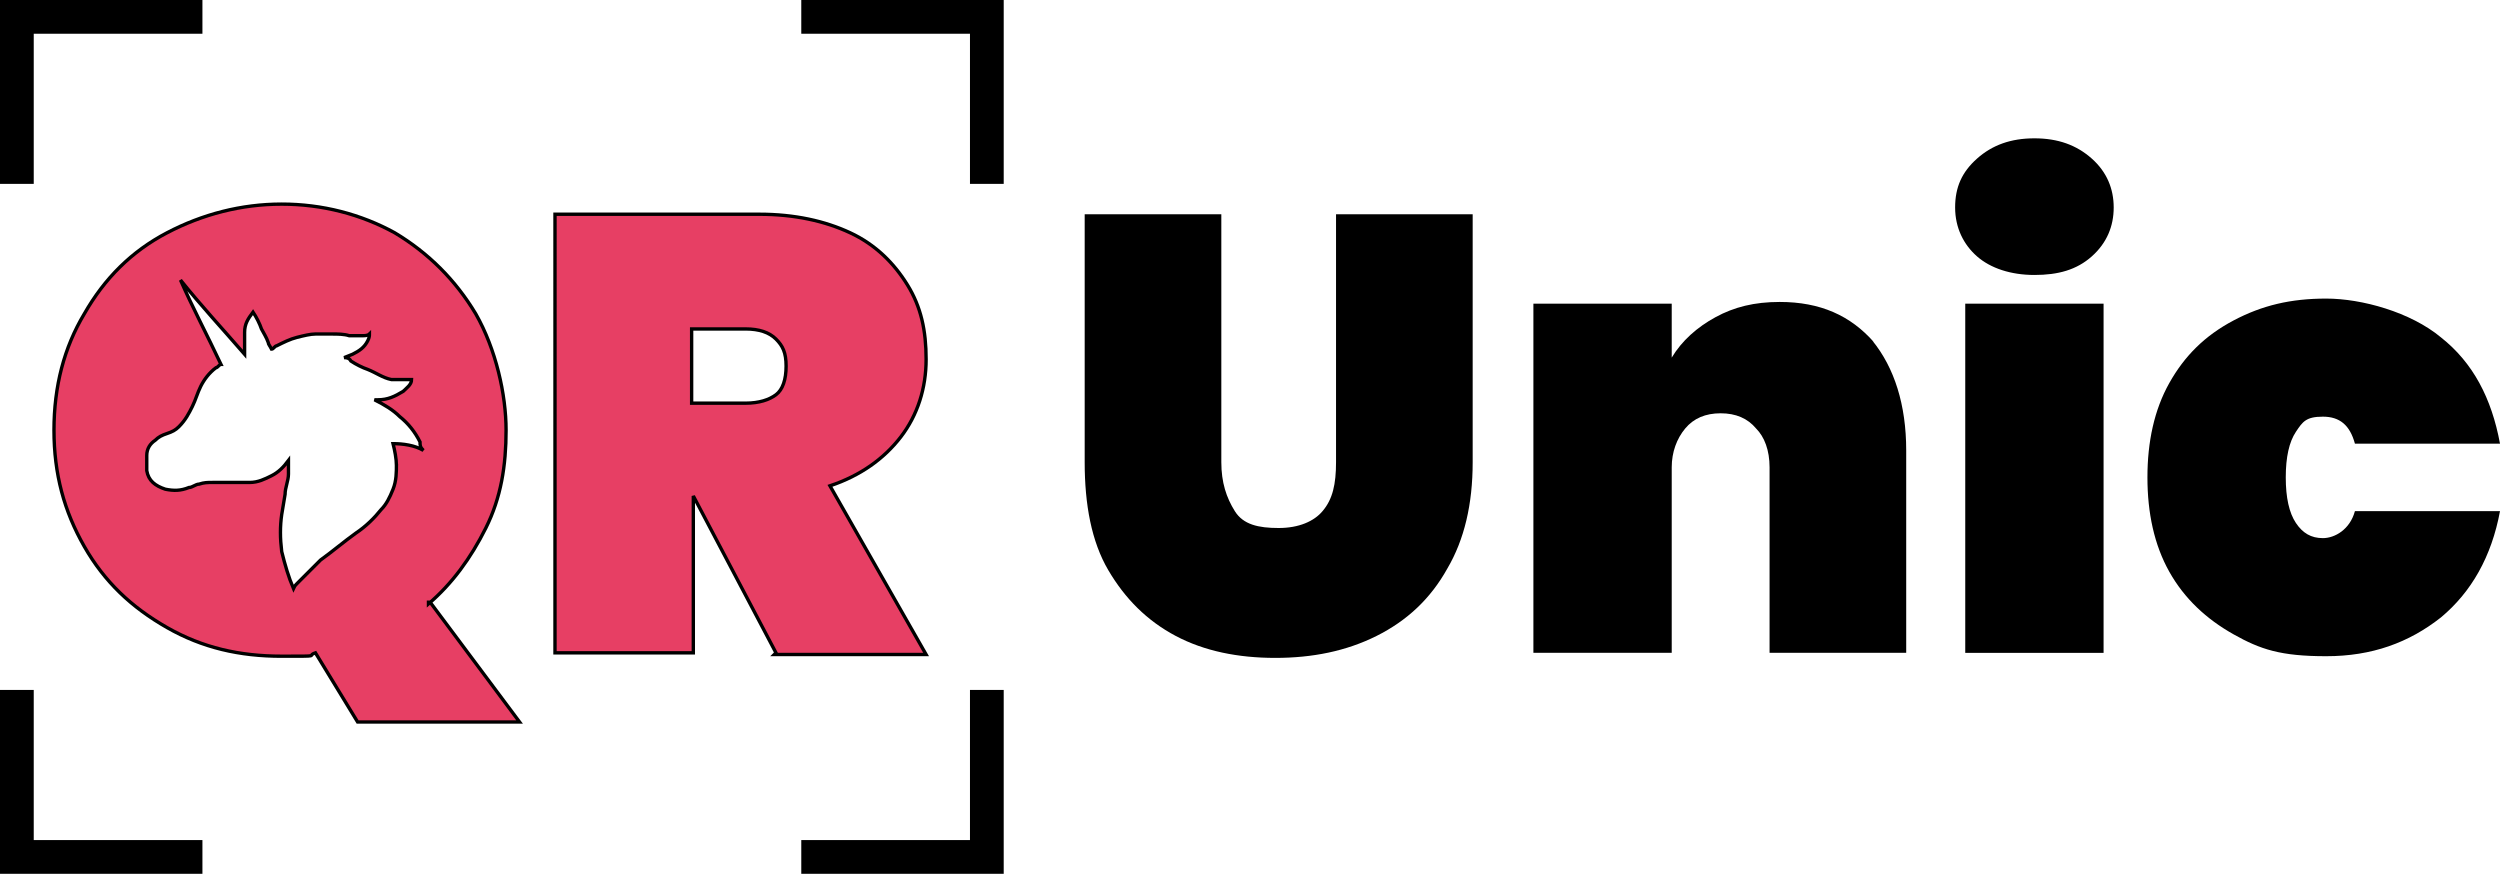 <?xml version="1.0" encoding="UTF-8"?>
<svg xmlns="http://www.w3.org/2000/svg" version="1.1" viewBox="0 0 148.2 51.8">
  <!-- Generator: Adobe Illustrator 29.1.0, SVG Export Plug-In . SVG Version: 2.1.0 Build 142)  -->
  <defs>
    <style>
      .st0 {
        fill: #fff;
      }

      .st1 {
        fill: #e73f64;
      }
        .scanbar{
          animation: 2s scan infinite alternate;
        }


.maintext .st1 {
    fill: #e73f64;
    stroke-width: 0.2px;
    stroke: #000;
            animation: 2s negative infinite alternate;

}



      @keyframes scan{
        0%{transform:translateY(0px);}
        100%{transform:translateY(85%);}
      }
    @keyframes negative{
        0%{fill: #e73f64; stroke-width: 0px; stroke: #000;}
        50%{fill: #e73f64; stroke-width: 0.2px; stroke: #000;}
        100%{fill: #e73f64; stroke-width: 0px; stroke: #000;}
      }


    </style>
  </defs>
  <g id="maintext" class="maintext">
    <path class="st1" d="M46,38.7l-4.9-9.3v9.3h-8.2V12.7h12.1c2.1,0,3.9.4,5.4,1.1s2.6,1.8,3.4,3.1c.8,1.3,1.1,2.7,1.1,4.4s-.5,3.3-1.5,4.6-2.4,2.3-4.2,2.9l5.7,10h-9,0ZM41,23.9h3.2c.8,0,1.4-.2,1.8-.5s.6-.9.6-1.7-.2-1.2-.6-1.6c-.4-.4-1-.6-1.8-.6h-3.2v4.4Z"/>
    <path class="st1" d="M25.4,35.8c1.4-1.2,2.5-2.7,3.4-4.5s1.2-3.7,1.2-5.8-.6-4.8-1.8-6.9c-1.2-2-2.8-3.6-4.8-4.8-2-1.1-4.3-1.7-6.7-1.7s-4.7.6-6.8,1.7-3.7,2.7-4.9,4.8c-1.2,2-1.8,4.3-1.8,6.9s.6,4.8,1.8,6.9,2.8,3.6,4.9,4.8c2.1,1.2,4.3,1.7,6.8,1.7s1.4,0,2-.2l2.5,4.1h9.6l-5.3-7.1h-.1ZM23.5,27.5c0,.5,0,1-.2,1.5s-.4.9-.7,1.2c-.4.5-.9,1-1.5,1.4-.7.5-1.4,1.1-2.1,1.6-.4.4-.8.8-1.2,1.2s-.3.3-.4.5h0c-.3-.7-.5-1.4-.7-2.2-.1-.8-.1-1.5,0-2.2l.2-1.2c0-.4.2-.8.2-1.2v-.8h0c-.3.4-.6.7-1,.9-.4.2-.8.4-1.3.4h-2.2c-.3,0-.5,0-.8.1-.2,0-.4.2-.6.2-.5.2-.9.2-1.4.1-.6-.2-1-.5-1.1-1.1v-.9c0-.4.2-.7.5-.9.2-.2.4-.3.7-.4s.5-.2.7-.4c.4-.4.6-.8.8-1.2.2-.4.3-.8.5-1.2.2-.4.5-.8.9-1.1.1,0,.2-.2.3-.2-.8-1.7-1.7-3.4-2.4-5,1.2,1.5,2.5,2.9,3.8,4.4v-1.3c0-.5.2-.8.5-1.2.2.3.4.7.5,1,.1.2.3.5.4.8,0,.1.1.2.2.4.1,0,.2-.2.3-.2.4-.2.8-.4,1.2-.5.4-.1.8-.2,1.1-.2h1c.3,0,.7,0,1,.1h.8c.1,0,.3,0,.4-.1,0,.1,0,.2-.1.4-.2.4-.5.6-.9.8l-.5.2c.1,0,.3,0,.4.2.3.2.7.4,1,.5.5.2.9.5,1.4.6h1.2c0,.3-.3.5-.5.7-.5.3-.9.5-1.5.5h-.2c.6.3,1.1.6,1.5,1,.5.4.9.9,1.2,1.5,0,.2,0,.3.2.5-.5-.3-1.2-.4-1.8-.4.1.4.2.9.2,1.3h0Z"/>
  </g>
  <g id="Layer_1">
    <g id="Layer_2">
      <g id="Layer_1-2">
        <g>
          <path d="M72.4,12.7v14.7c0,1.2.3,2.1.8,2.9s1.4,1,2.6,1,2.1-.4,2.6-1c.6-.7.8-1.6.8-2.9v-14.7h8.1v14.7c0,2.5-.5,4.6-1.5,6.3-1,1.8-2.4,3.1-4.2,4s-3.8,1.3-6,1.3-4.2-.4-5.9-1.3-3-2.2-4-3.9-1.4-3.9-1.4-6.4v-14.7h8.1Z"/>
          <path d="M111,20.2c1.3,1.6,2,3.8,2,6.5v12h-8.1v-11c0-1-.3-1.8-.8-2.3-.5-.6-1.2-.9-2.1-.9s-1.6.3-2.1.9-.8,1.4-.8,2.3v11h-8.2v-20.7h8.2v3.2c.6-1,1.5-1.8,2.6-2.4s2.3-.9,3.8-.9c2.4,0,4.2.8,5.6,2.4h0Z"/>
          <path d="M117.2,9.4c.9-.8,2-1.2,3.4-1.2s2.5.4,3.4,1.2,1.3,1.8,1.3,2.9-.4,2.1-1.3,2.9-2,1.1-3.4,1.1-2.6-.4-3.4-1.1-1.3-1.7-1.3-2.9.4-2.1,1.3-2.9ZM124.7,18v20.7h-8.2v-20.7h8.2Z"/>
          <path d="M144.7,20c1.9,1.5,3,3.6,3.5,6.3h-8.6c-.3-1.1-.9-1.6-1.9-1.6s-1.2.3-1.6.9-.6,1.5-.6,2.7.2,2.1.6,2.7c.4.6.9.9,1.6.9s1.6-.5,1.9-1.6h8.6c-.5,2.7-1.7,4.8-3.5,6.3-1.9,1.5-4.1,2.3-6.8,2.3s-3.9-.4-5.5-1.3-2.9-2.1-3.8-3.7c-.9-1.6-1.3-3.5-1.3-5.6s.4-4,1.3-5.6c.9-1.6,2.1-2.8,3.8-3.7s3.4-1.3,5.5-1.3,5,.8,6.8,2.3h0Z"/>
          <g>
            <g>
              <polygon points="2 10.9 0 10.9 0 0 12 0 12 2 2 2 2 10.9"/>
              <polygon points="59.5 10.9 57.5 10.9 57.5 2 47.5 2 47.5 0 59.5 0 59.5 10.9"/>
            </g>
            <g>
              <polygon points="59.5 51.8 47.5 51.8 47.5 49.8 57.5 49.8 57.5 40.9 59.5 40.9 59.5 51.8"/>
              <polygon points="12 51.8 0 51.8 0 40.9 2 40.9 2 49.8 12 49.8 12 51.8"/>
            </g>
          </g>
        </g>
      </g>
    </g>
  </g>
  <g id="scanbar" class="scanbar">
    <g id="scanbar1" data-name="scanbar">
      <g id="scanbar1">
        <rect class="st0" x="3.2" y="3.2" width="53.7" height="1"/>
      </g>
    </g>
  </g>
</svg>